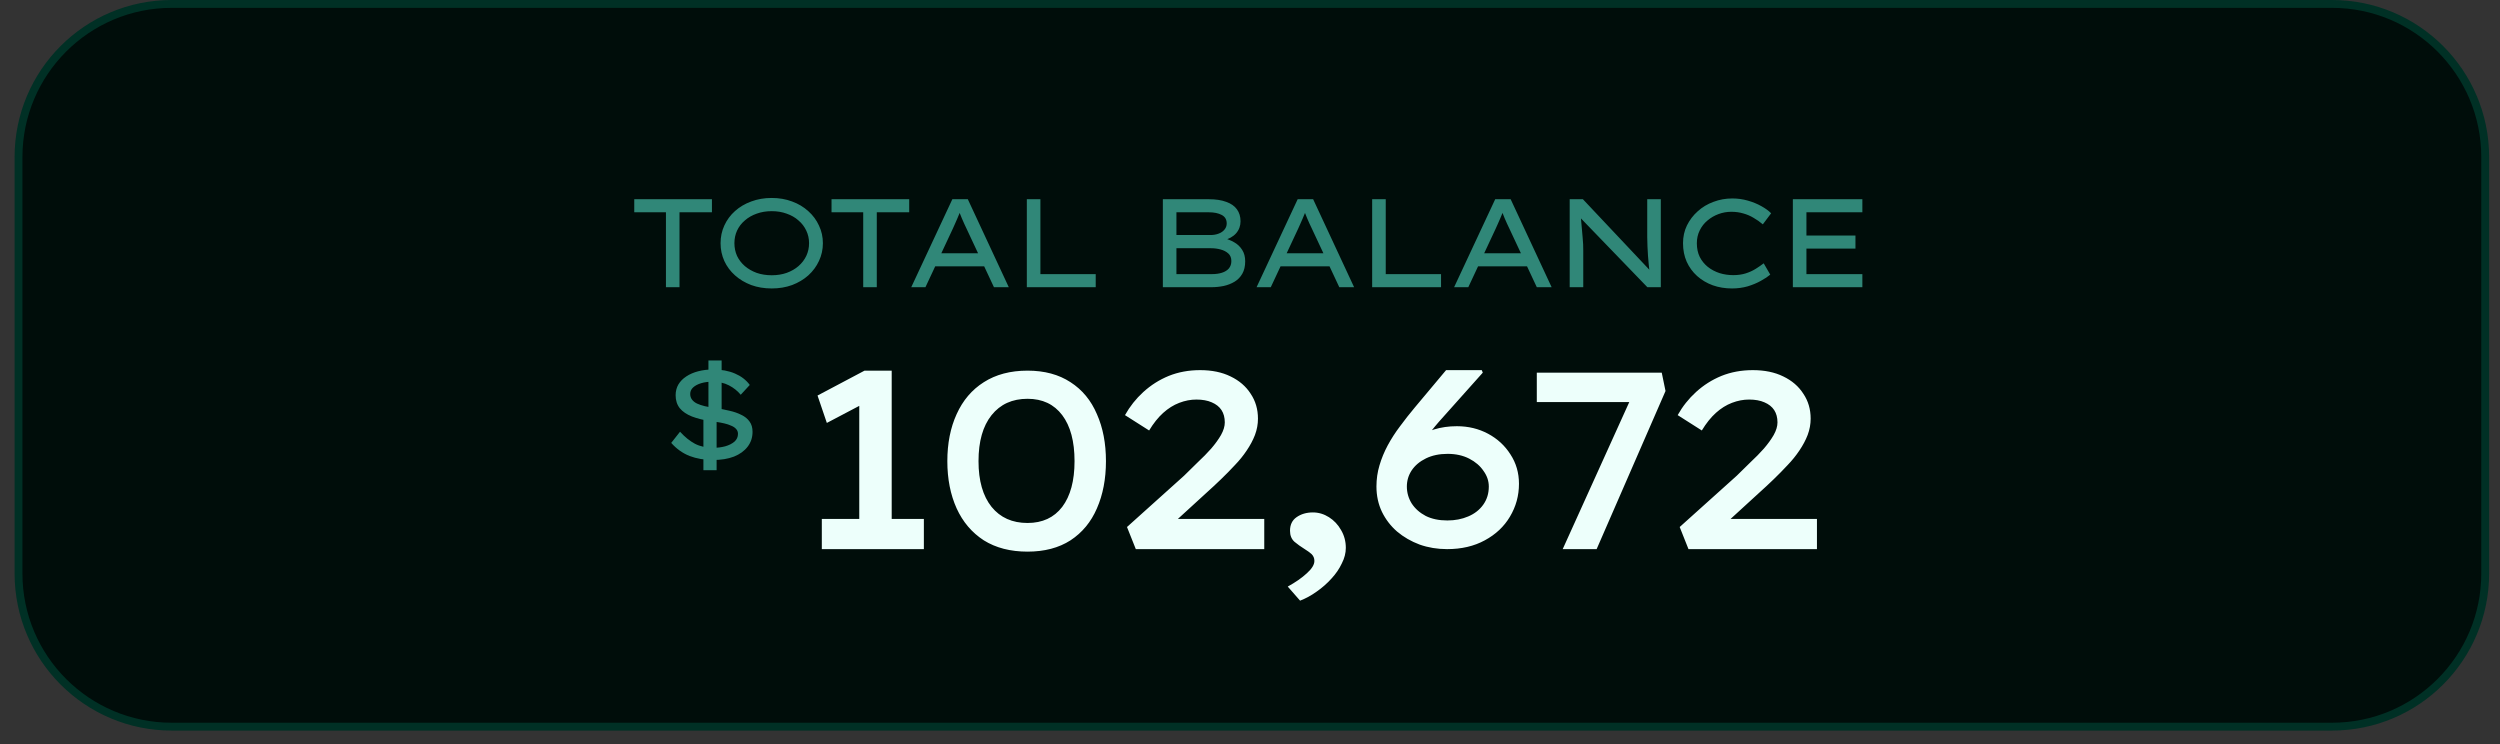 <svg width="168" height="50" viewBox="0 0 168 50" fill="none" xmlns="http://www.w3.org/2000/svg">
<rect x="0" y="0" width="168" height="50" fill="#333333" stroke="none"/>
<g clip-path="url(#clip0_1_2470)">
<path d="M156.712 0.264H11.538C5.853 0.264 1.244 4.873 1.244 10.558V38.537C1.244 44.222 5.853 48.831 11.538 48.831H156.712C162.397 48.831 167.006 44.222 167.006 38.537V10.558C167.006 4.873 162.397 0.264 156.712 0.264Z" fill="#000D0A"/>
<path d="M156.712 0.264H11.538C5.853 0.264 1.244 4.873 1.244 10.558V38.537C1.244 44.222 5.853 48.831 11.538 48.831H156.712C162.397 48.831 167.006 44.222 167.006 38.537V10.558C167.006 4.873 162.397 0.264 156.712 0.264Z" stroke="#003025" stroke-width="0.528"/>
<path d="M44.751 19.3V14.266H42.622V13.387H47.842V14.266H45.663V19.3H44.751ZM51.86 19.384C51.359 19.384 50.9 19.308 50.483 19.156C50.067 18.998 49.703 18.782 49.394 18.506C49.084 18.23 48.845 17.909 48.676 17.543C48.507 17.171 48.422 16.771 48.422 16.343C48.422 15.915 48.507 15.518 48.676 15.152C48.845 14.781 49.084 14.457 49.394 14.181C49.703 13.905 50.067 13.691 50.483 13.539C50.9 13.382 51.359 13.303 51.86 13.303C52.356 13.303 52.812 13.382 53.228 13.539C53.645 13.691 54.008 13.908 54.318 14.19C54.628 14.466 54.867 14.789 55.036 15.161C55.211 15.527 55.298 15.921 55.298 16.343C55.298 16.766 55.211 17.163 55.036 17.534C54.867 17.9 54.628 18.224 54.318 18.506C54.008 18.782 53.645 18.998 53.228 19.156C52.812 19.308 52.356 19.384 51.86 19.384ZM51.86 18.497C52.226 18.497 52.561 18.444 52.865 18.337C53.175 18.224 53.44 18.072 53.659 17.881C53.885 17.684 54.059 17.456 54.183 17.197C54.307 16.932 54.369 16.648 54.369 16.343C54.369 16.039 54.307 15.758 54.183 15.499C54.059 15.234 53.885 15.006 53.659 14.815C53.44 14.617 53.175 14.466 52.865 14.358C52.561 14.246 52.226 14.19 51.86 14.19C51.494 14.19 51.156 14.246 50.847 14.358C50.542 14.466 50.278 14.617 50.053 14.815C49.827 15.006 49.653 15.234 49.529 15.499C49.411 15.758 49.352 16.039 49.352 16.343C49.352 16.648 49.411 16.932 49.529 17.197C49.653 17.456 49.827 17.684 50.053 17.881C50.278 18.072 50.542 18.224 50.847 18.337C51.156 18.444 51.494 18.497 51.86 18.497ZM58.008 19.3V14.266H55.879V13.387H61.099V14.266H58.92V19.3H58.008ZM61.236 19.3L63.998 13.387H65.037L67.79 19.3H66.793L64.935 15.33C64.89 15.234 64.842 15.133 64.792 15.026C64.741 14.913 64.69 14.798 64.64 14.68C64.589 14.561 64.541 14.443 64.496 14.325C64.451 14.201 64.409 14.08 64.369 13.961L64.623 13.953C64.578 14.083 64.53 14.209 64.479 14.333C64.434 14.457 64.383 14.578 64.327 14.696C64.276 14.815 64.226 14.93 64.175 15.043C64.124 15.15 64.077 15.257 64.031 15.364L62.19 19.3H61.236ZM62.444 17.898L62.798 17.019H66.143L66.337 17.898H62.444ZM69.003 19.3V13.387H69.915V18.421H73.632V19.3H69.003ZM78.144 19.3V13.387H81.219C81.692 13.387 82.086 13.446 82.401 13.565C82.722 13.677 82.961 13.843 83.119 14.063C83.282 14.283 83.364 14.553 83.364 14.874C83.364 15.184 83.263 15.454 83.06 15.685C82.857 15.91 82.564 16.07 82.181 16.166L82.232 16.006C82.486 16.062 82.722 16.155 82.942 16.284C83.161 16.408 83.339 16.577 83.474 16.791C83.609 17 83.677 17.256 83.677 17.56C83.677 17.892 83.612 18.171 83.482 18.396C83.358 18.616 83.187 18.793 82.967 18.928C82.753 19.058 82.511 19.153 82.241 19.215C81.97 19.271 81.694 19.3 81.413 19.3H78.144ZM79.056 18.421H81.43C81.694 18.421 81.922 18.39 82.114 18.328C82.311 18.266 82.466 18.171 82.579 18.041C82.691 17.906 82.747 17.74 82.747 17.543C82.747 17.329 82.68 17.16 82.545 17.036C82.409 16.912 82.238 16.822 82.029 16.766C81.821 16.709 81.607 16.681 81.388 16.681H79.056V18.421ZM79.056 15.794H81.345C81.542 15.794 81.723 15.764 81.886 15.701C82.055 15.64 82.187 15.55 82.283 15.431C82.384 15.313 82.435 15.175 82.435 15.017C82.435 14.753 82.322 14.561 82.097 14.443C81.872 14.325 81.587 14.266 81.244 14.266H79.056V15.794ZM84.442 19.3L87.204 13.387H88.243L90.996 19.3H90L88.142 15.33C88.097 15.234 88.049 15.133 87.998 15.026C87.947 14.913 87.897 14.798 87.846 14.68C87.795 14.561 87.748 14.443 87.702 14.325C87.657 14.201 87.615 14.08 87.576 13.961L87.829 13.953C87.784 14.083 87.736 14.209 87.686 14.333C87.641 14.457 87.59 14.578 87.534 14.696C87.483 14.815 87.432 14.93 87.382 15.043C87.331 15.15 87.283 15.257 87.238 15.364L85.397 19.3H84.442ZM85.65 17.898L86.005 17.019H89.35L89.544 17.898H85.65ZM92.209 19.3V13.387H93.122V18.421H96.838V19.3H92.209ZM97.716 19.3L100.478 13.387H101.516L104.27 19.3H103.273L101.415 15.33C101.37 15.234 101.322 15.133 101.271 15.026C101.221 14.913 101.17 14.798 101.119 14.68C101.069 14.561 101.021 14.443 100.976 14.325C100.931 14.201 100.889 14.08 100.849 13.961L101.103 13.953C101.057 14.083 101.01 14.209 100.959 14.333C100.914 14.457 100.863 14.578 100.807 14.696C100.756 14.815 100.706 14.93 100.655 15.043C100.604 15.15 100.556 15.257 100.511 15.364L98.67 19.3H97.716ZM98.923 17.898L99.278 17.019H102.623L102.817 17.898H98.923ZM105.483 19.3V13.387H106.37L110.931 18.227L110.863 18.303C110.835 18.14 110.813 17.965 110.796 17.779C110.779 17.588 110.762 17.391 110.745 17.188C110.734 16.985 110.722 16.78 110.711 16.572C110.706 16.358 110.7 16.146 110.694 15.938C110.694 15.73 110.694 15.527 110.694 15.33V13.387H111.606V19.3H110.703L106.201 14.637L106.226 14.519C106.243 14.671 106.257 14.829 106.268 14.992C106.28 15.15 106.294 15.31 106.311 15.473C106.327 15.637 106.342 15.797 106.353 15.955C106.37 16.113 106.381 16.267 106.387 16.419C106.392 16.572 106.395 16.712 106.395 16.842V19.3H105.483ZM116.393 19.384C115.931 19.384 115.5 19.314 115.101 19.173C114.701 19.027 114.349 18.818 114.045 18.548C113.746 18.278 113.513 17.957 113.344 17.585C113.181 17.213 113.099 16.8 113.099 16.343C113.099 15.91 113.186 15.513 113.361 15.152C113.541 14.787 113.783 14.468 114.087 14.198C114.391 13.922 114.743 13.711 115.143 13.565C115.543 13.412 115.965 13.336 116.41 13.336C116.77 13.336 117.117 13.384 117.449 13.48C117.787 13.576 118.091 13.7 118.361 13.852C118.637 14.004 118.857 14.164 119.02 14.333L118.462 15.076C118.265 14.908 118.057 14.761 117.837 14.637C117.623 14.508 117.392 14.409 117.145 14.342C116.897 14.268 116.629 14.232 116.342 14.232C116.049 14.232 115.765 14.283 115.489 14.384C115.213 14.485 114.966 14.629 114.746 14.815C114.526 14.995 114.352 15.217 114.222 15.482C114.093 15.741 114.028 16.028 114.028 16.343C114.028 16.693 114.093 17 114.222 17.264C114.357 17.529 114.54 17.754 114.771 17.94C115.002 18.12 115.264 18.258 115.557 18.354C115.85 18.444 116.156 18.489 116.477 18.489C116.787 18.489 117.066 18.449 117.314 18.371C117.561 18.292 117.784 18.19 117.981 18.067C118.178 17.943 118.358 17.819 118.521 17.695L118.961 18.455C118.809 18.585 118.6 18.723 118.336 18.869C118.077 19.015 117.781 19.139 117.449 19.241C117.117 19.336 116.765 19.384 116.393 19.384ZM120.48 19.3V13.387H125.151V14.266H121.392V18.421H125.151V19.3H120.48ZM120.962 16.707V15.828H124.687V16.707H120.962Z" fill="#308778"/>
<path d="M47.919 30.912C47.339 30.912 46.813 30.822 46.34 30.642C45.872 30.456 45.461 30.163 45.106 29.763L45.698 29.011C46.019 29.366 46.354 29.636 46.703 29.822C47.052 30.002 47.466 30.093 47.944 30.093C48.22 30.093 48.485 30.059 48.738 29.991C48.992 29.918 49.197 29.814 49.355 29.679C49.513 29.538 49.592 29.363 49.592 29.155C49.592 29.025 49.549 28.916 49.465 28.826C49.386 28.735 49.276 28.662 49.135 28.606C49 28.544 48.848 28.493 48.679 28.454C48.516 28.415 48.353 28.384 48.189 28.361C48.026 28.333 47.88 28.313 47.75 28.302C47.272 28.229 46.855 28.125 46.5 27.989C46.145 27.849 45.872 27.663 45.681 27.432C45.495 27.195 45.402 26.905 45.402 26.562C45.402 26.292 45.464 26.049 45.588 25.835C45.717 25.622 45.895 25.441 46.12 25.295C46.351 25.143 46.618 25.027 46.922 24.949C47.227 24.87 47.556 24.83 47.911 24.83C48.479 24.83 48.972 24.921 49.389 25.101C49.811 25.281 50.143 25.537 50.385 25.869L49.777 26.528C49.563 26.269 49.299 26.058 48.983 25.895C48.668 25.731 48.302 25.65 47.885 25.65C47.598 25.65 47.342 25.683 47.117 25.751C46.891 25.819 46.711 25.914 46.576 26.038C46.447 26.157 46.382 26.303 46.382 26.477C46.382 26.618 46.421 26.742 46.5 26.849C46.579 26.956 46.691 27.046 46.838 27.119C46.984 27.187 47.162 27.246 47.37 27.297C47.578 27.342 47.812 27.384 48.071 27.423C48.403 27.468 48.719 27.528 49.017 27.601C49.321 27.668 49.589 27.761 49.819 27.88C50.056 27.992 50.239 28.141 50.369 28.327C50.504 28.507 50.571 28.738 50.571 29.02C50.571 29.397 50.462 29.729 50.242 30.017C50.022 30.304 49.715 30.526 49.321 30.684C48.927 30.836 48.46 30.912 47.919 30.912ZM47.269 31.596V27.761L48.156 28.04V31.596H47.269ZM48.493 28.04L47.607 27.761V24.222H48.493V28.04Z" fill="#308778"/>
<path d="M57.743 36.074V26.478L58.419 26.918L55.564 28.421L54.938 26.58L58.097 24.907H59.922V36.074H57.743ZM55.226 36.901V34.874H62.084V36.901H55.226ZM69.05 37.07C67.901 37.07 66.921 36.817 66.111 36.31C65.311 35.792 64.703 35.077 64.286 34.165C63.869 33.241 63.661 32.182 63.661 30.989C63.661 29.795 63.869 28.742 64.286 27.83C64.703 26.906 65.311 26.191 66.111 25.684C66.921 25.166 67.901 24.907 69.05 24.907C70.187 24.907 71.15 25.166 71.939 25.684C72.727 26.191 73.318 26.906 73.712 27.83C74.118 28.742 74.32 29.795 74.32 30.989C74.32 32.182 74.118 33.241 73.712 34.165C73.318 35.077 72.727 35.792 71.939 36.31C71.15 36.817 70.187 37.07 69.05 37.07ZM69.05 35.144C70.052 35.144 70.829 34.784 71.381 34.063C71.933 33.331 72.209 32.306 72.209 30.989C72.209 29.66 71.933 28.629 71.381 27.897C70.829 27.165 70.052 26.799 69.05 26.799C68.025 26.799 67.22 27.165 66.634 27.897C66.049 28.629 65.756 29.66 65.756 30.989C65.756 32.306 66.049 33.331 66.634 34.063C67.22 34.784 68.025 35.144 69.05 35.144ZM76.326 36.901L75.734 35.415L79.569 31.968C79.873 31.665 80.183 31.36 80.498 31.056C80.825 30.752 81.123 30.448 81.393 30.144C81.664 29.829 81.883 29.525 82.052 29.232C82.221 28.928 82.306 28.646 82.306 28.387C82.306 28.061 82.232 27.785 82.086 27.559C81.94 27.334 81.72 27.16 81.427 27.036C81.146 26.912 80.802 26.85 80.397 26.85C80.014 26.85 79.631 26.923 79.248 27.07C78.865 27.216 78.505 27.441 78.167 27.745C77.829 28.049 77.514 28.444 77.221 28.928L75.599 27.897C75.926 27.312 76.337 26.794 76.832 26.343C77.339 25.881 77.908 25.521 78.538 25.262C79.18 25.003 79.884 24.873 80.65 24.873C81.438 24.873 82.12 25.014 82.694 25.296C83.28 25.577 83.73 25.966 84.046 26.461C84.372 26.946 84.535 27.503 84.535 28.134C84.535 28.506 84.468 28.872 84.333 29.232C84.198 29.581 84.012 29.93 83.775 30.279C83.55 30.617 83.285 30.944 82.981 31.259C82.689 31.574 82.379 31.89 82.052 32.205C81.726 32.52 81.399 32.824 81.072 33.117L78.099 35.837L77.897 34.874H84.958V36.901H76.326ZM87.365 40.364L86.537 39.418C87.066 39.126 87.494 38.827 87.821 38.523C88.159 38.219 88.327 37.943 88.327 37.695C88.327 37.515 88.265 37.363 88.142 37.239C88.018 37.127 87.854 37.008 87.652 36.884C87.415 36.738 87.196 36.58 86.993 36.411C86.79 36.231 86.689 35.983 86.689 35.668C86.689 35.263 86.835 34.959 87.128 34.756C87.432 34.542 87.798 34.435 88.226 34.435C88.609 34.435 88.969 34.542 89.307 34.756C89.645 34.97 89.915 35.257 90.118 35.617C90.332 35.978 90.439 36.378 90.439 36.817C90.439 37.166 90.349 37.515 90.169 37.864C90 38.224 89.769 38.562 89.476 38.878C89.183 39.204 88.851 39.497 88.479 39.756C88.119 40.015 87.747 40.218 87.365 40.364ZM97.244 36.901C96.591 36.901 95.977 36.8 95.403 36.597C94.829 36.383 94.322 36.09 93.882 35.719C93.455 35.347 93.117 34.908 92.869 34.401C92.621 33.883 92.497 33.314 92.497 32.695C92.497 32.199 92.565 31.726 92.7 31.276C92.835 30.814 93.021 30.364 93.257 29.924C93.494 29.485 93.77 29.057 94.085 28.641C94.401 28.213 94.733 27.79 95.082 27.374L97.177 24.873H99.575L99.643 25.042L96.687 28.353C96.315 28.781 95.96 29.232 95.623 29.705C95.296 30.167 95.009 30.64 94.761 31.124C94.525 31.597 94.356 32.059 94.254 32.509L93.257 31.377C93.46 31.017 93.708 30.673 94.001 30.347C94.305 30.02 94.654 29.727 95.048 29.468C95.454 29.209 95.893 29.007 96.366 28.86C96.839 28.714 97.351 28.641 97.903 28.641C98.669 28.641 99.367 28.81 99.998 29.147C100.628 29.485 101.129 29.947 101.501 30.533C101.884 31.118 102.075 31.777 102.075 32.509C102.075 33.309 101.872 34.046 101.467 34.722C101.073 35.386 100.51 35.916 99.778 36.31C99.057 36.704 98.213 36.901 97.244 36.901ZM97.261 34.975C97.779 34.975 98.246 34.885 98.663 34.705C99.091 34.525 99.429 34.26 99.677 33.911C99.925 33.562 100.048 33.157 100.048 32.695C100.048 32.323 99.93 31.974 99.694 31.648C99.468 31.31 99.147 31.034 98.731 30.82C98.314 30.606 97.83 30.499 97.278 30.499C96.726 30.499 96.242 30.6 95.825 30.803C95.409 31.006 95.088 31.276 94.862 31.614C94.648 31.94 94.541 32.301 94.541 32.695C94.541 33.1 94.648 33.478 94.862 33.827C95.088 34.176 95.403 34.457 95.808 34.671C96.214 34.874 96.698 34.975 97.261 34.975ZM105.013 36.901L109.862 26.191L110.267 27.019H103.273V25.042H111.669L111.923 26.276L107.294 36.901H105.013ZM113.466 36.901L112.875 35.415L116.71 31.968C117.014 31.665 117.324 31.36 117.639 31.056C117.966 30.752 118.264 30.448 118.534 30.144C118.805 29.829 119.024 29.525 119.193 29.232C119.362 28.928 119.447 28.646 119.447 28.387C119.447 28.061 119.373 27.785 119.227 27.559C119.081 27.334 118.861 27.16 118.568 27.036C118.287 26.912 117.943 26.85 117.538 26.85C117.155 26.85 116.772 26.923 116.389 27.07C116.006 27.216 115.646 27.441 115.308 27.745C114.97 28.049 114.655 28.444 114.362 28.928L112.74 27.897C113.067 27.312 113.478 26.794 113.973 26.343C114.48 25.881 115.049 25.521 115.679 25.262C116.321 25.003 117.025 24.873 117.791 24.873C118.579 24.873 119.261 25.014 119.835 25.296C120.421 25.577 120.871 25.966 121.186 26.461C121.513 26.946 121.676 27.503 121.676 28.134C121.676 28.506 121.609 28.872 121.474 29.232C121.339 29.581 121.153 29.93 120.916 30.279C120.691 30.617 120.426 30.944 120.122 31.259C119.829 31.574 119.52 31.89 119.193 32.205C118.867 32.52 118.54 32.824 118.213 33.117L115.24 35.837L115.037 34.874H122.099V36.901H113.466Z" fill="#EDFFFB"/>
</g>
<defs>
<clipPath id="clip0_1_2470">
<rect width="167" height="50" fill="white" transform="translate(0.581)"/>
</clipPath>
</defs>
</svg>
